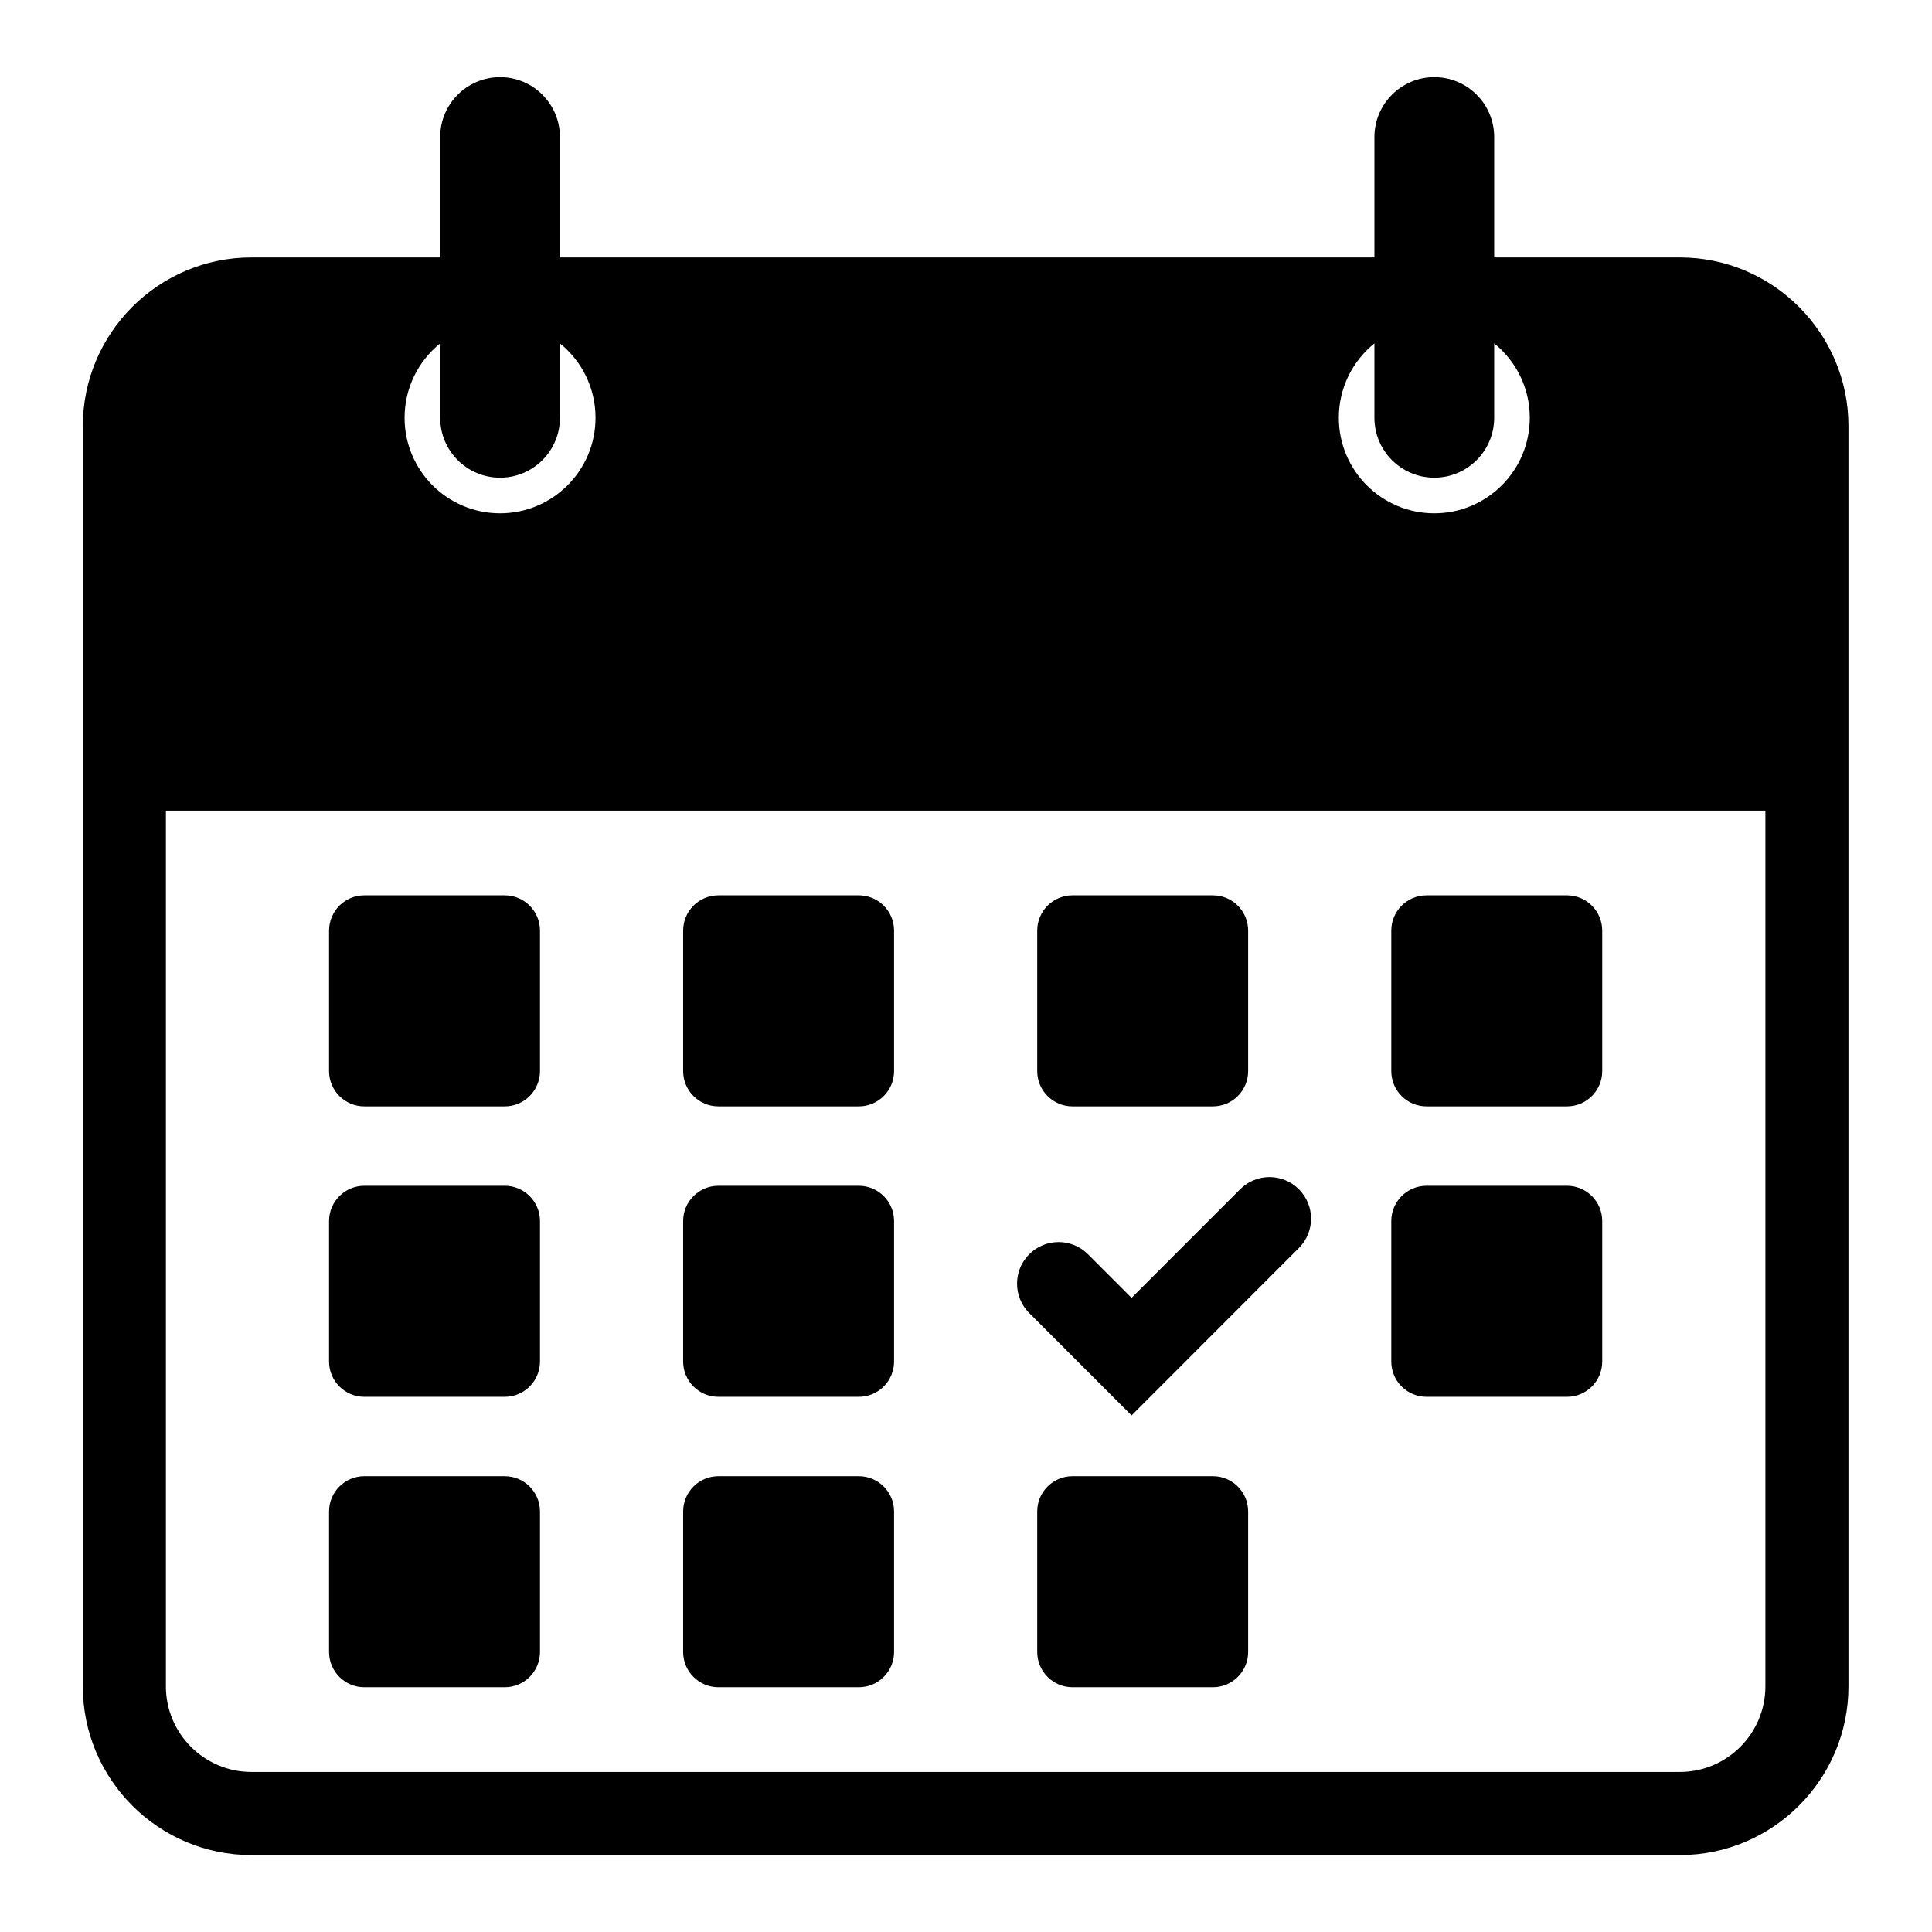 <svg xmlns="http://www.w3.org/2000/svg" xmlns:xlink="http://www.w3.org/1999/xlink" width="1080" zoomAndPan="magnify" viewBox="0 0 810 810" height="1080" preserveAspectRatio="xMidYMid meet" version="1.0"><defs><clipPath id="d1ff63b2cf"><path d="M 34.723 32.297 L 774.973 32.297 L 774.973 777.797 L 34.723 777.797 Z M 34.723 32.297 " clip-rule="nonzero"/></clipPath></defs><path fill="#000000" d="M 152.742 463.852 L 211.609 463.852 C 219.773 463.852 226.391 457.23 226.391 449.062 L 226.391 390.164 C 226.391 381.996 219.773 375.375 211.609 375.375 L 152.742 375.375 C 144.582 375.375 137.961 381.996 137.961 390.164 L 137.961 449.062 C 137.961 457.23 144.582 463.852 152.742 463.852 Z M 152.742 463.852 " fill-opacity="1" fill-rule="nonzero"/><path fill="#000000" d="M 152.742 585.621 L 211.609 585.621 C 219.773 585.621 226.391 579 226.391 570.828 L 226.391 511.93 C 226.391 503.766 219.773 497.141 211.609 497.141 L 152.742 497.141 C 144.582 497.141 137.961 503.762 137.961 511.93 L 137.961 570.828 C 137.961 579 144.582 585.621 152.742 585.621 Z M 152.742 585.621 " fill-opacity="1" fill-rule="nonzero"/><path fill="#000000" d="M 152.742 707.387 L 211.609 707.387 C 219.773 707.387 226.391 700.766 226.391 692.598 L 226.391 633.699 C 226.391 625.531 219.773 618.91 211.609 618.91 L 152.742 618.91 C 144.582 618.91 137.961 625.531 137.961 633.699 L 137.961 692.598 C 137.961 700.766 144.582 707.387 152.742 707.387 Z M 152.742 707.387 " fill-opacity="1" fill-rule="nonzero"/><path fill="#000000" d="M 301.191 463.852 L 360.059 463.852 C 368.219 463.852 374.84 457.23 374.84 449.062 L 374.84 390.164 C 374.84 381.996 368.223 375.375 360.059 375.375 L 301.191 375.375 C 293.027 375.375 286.41 381.996 286.41 390.164 L 286.41 449.062 C 286.41 457.23 293.027 463.852 301.191 463.852 Z M 301.191 463.852 " fill-opacity="1" fill-rule="nonzero"/><path fill="#000000" d="M 301.191 585.621 L 360.059 585.621 C 368.219 585.621 374.84 579 374.84 570.828 L 374.84 511.93 C 374.84 503.766 368.223 497.141 360.059 497.141 L 301.191 497.141 C 293.027 497.141 286.41 503.762 286.41 511.93 L 286.41 570.828 C 286.41 579 293.027 585.621 301.191 585.621 Z M 301.191 585.621 " fill-opacity="1" fill-rule="nonzero"/><path fill="#000000" d="M 301.191 707.387 L 360.059 707.387 C 368.219 707.387 374.84 700.766 374.84 692.598 L 374.84 633.699 C 374.84 625.531 368.223 618.91 360.059 618.91 L 301.191 618.91 C 293.027 618.91 286.41 625.531 286.41 633.699 L 286.41 692.598 C 286.41 700.766 293.027 707.387 301.191 707.387 Z M 301.191 707.387 " fill-opacity="1" fill-rule="nonzero"/><path fill="#000000" d="M 449.641 463.852 L 508.508 463.852 C 516.668 463.852 523.289 457.23 523.289 449.062 L 523.289 390.164 C 523.289 381.996 516.672 375.375 508.508 375.375 L 449.641 375.375 C 441.477 375.375 434.859 381.996 434.859 390.164 L 434.859 449.062 C 434.859 457.23 441.477 463.852 449.641 463.852 Z M 449.641 463.852 " fill-opacity="1" fill-rule="nonzero"/><path fill="#000000" d="M 508.508 618.91 L 449.641 618.91 C 441.477 618.91 434.859 625.531 434.859 633.699 L 434.859 692.598 C 434.859 700.766 441.477 707.387 449.641 707.387 L 508.508 707.387 C 516.668 707.387 523.289 700.766 523.289 692.598 L 523.289 633.699 C 523.285 625.531 516.668 618.91 508.508 618.91 Z M 508.508 618.91 " fill-opacity="1" fill-rule="nonzero"/><path fill="#000000" d="M 598.086 463.852 L 656.953 463.852 C 665.117 463.852 671.734 457.23 671.734 449.062 L 671.734 390.164 C 671.734 381.996 665.117 375.375 656.953 375.375 L 598.086 375.375 C 589.926 375.375 583.305 381.996 583.305 390.164 L 583.305 449.062 C 583.305 457.23 589.922 463.852 598.086 463.852 Z M 598.086 463.852 " fill-opacity="1" fill-rule="nonzero"/><path fill="#000000" d="M 598.086 585.621 L 656.953 585.621 C 665.117 585.621 671.734 579 671.734 570.828 L 671.734 511.93 C 671.734 503.766 665.117 497.141 656.953 497.141 L 598.086 497.141 C 589.926 497.141 583.305 503.762 583.305 511.93 L 583.305 570.828 C 583.305 579 589.922 585.621 598.086 585.621 Z M 598.086 585.621 " fill-opacity="1" fill-rule="nonzero"/><g clip-path="url(#d1ff63b2cf)"><path fill="#000000" d="M 601.34 32.34 C 587.477 32.34 576.234 43.586 576.234 57.457 L 576.234 107.934 L 234.758 107.934 L 234.758 57.457 C 234.758 43.586 223.516 32.34 209.652 32.34 C 195.785 32.34 184.547 43.586 184.547 57.457 L 184.547 107.934 L 105.422 107.934 C 66.438 107.934 34.723 139.664 34.723 178.668 L 34.723 707.023 C 34.723 746.027 66.438 777.758 105.422 777.758 L 704.277 777.758 C 743.262 777.758 774.973 746.027 774.973 707.023 L 774.973 178.668 C 774.973 139.664 743.258 107.934 704.277 107.934 L 626.445 107.934 L 626.445 57.457 C 626.445 43.586 615.207 32.34 601.34 32.34 Z M 184.547 143.969 L 184.547 175.156 C 184.547 189.027 195.785 200.273 209.652 200.273 C 223.516 200.273 234.758 189.027 234.758 175.156 L 234.758 143.969 C 243.855 151.309 249.676 162.551 249.676 175.156 C 249.676 197.273 231.754 215.203 209.648 215.203 C 187.543 215.203 169.625 197.273 169.625 175.156 C 169.625 162.551 175.445 151.309 184.547 143.969 Z M 740.145 707.023 C 740.145 726.809 724.055 742.906 704.277 742.906 L 105.422 742.906 C 85.645 742.906 69.555 726.809 69.555 707.023 L 69.555 339.855 L 740.145 339.855 Z M 641.363 175.156 C 641.363 197.273 623.445 215.203 601.336 215.203 C 579.23 215.203 561.312 197.273 561.312 175.156 C 561.312 162.551 567.133 151.309 576.23 143.969 L 576.23 175.152 C 576.23 189.027 587.469 200.273 601.336 200.273 C 615.199 200.273 626.441 189.027 626.441 175.152 L 626.441 143.965 C 635.543 151.309 641.363 162.551 641.363 175.156 Z M 641.363 175.156 " fill-opacity="1" fill-rule="nonzero"/></g><path fill="#000000" d="M 474.414 593.426 L 544.562 523.238 C 551.363 516.434 551.363 505.402 544.562 498.598 C 537.762 491.793 526.734 491.793 519.934 498.598 L 474.414 544.141 L 456.137 525.852 C 449.336 519.047 438.309 519.043 431.504 525.852 C 424.703 532.656 424.703 543.688 431.504 550.492 Z M 474.414 593.426 " fill-opacity="1" fill-rule="nonzero"/></svg>